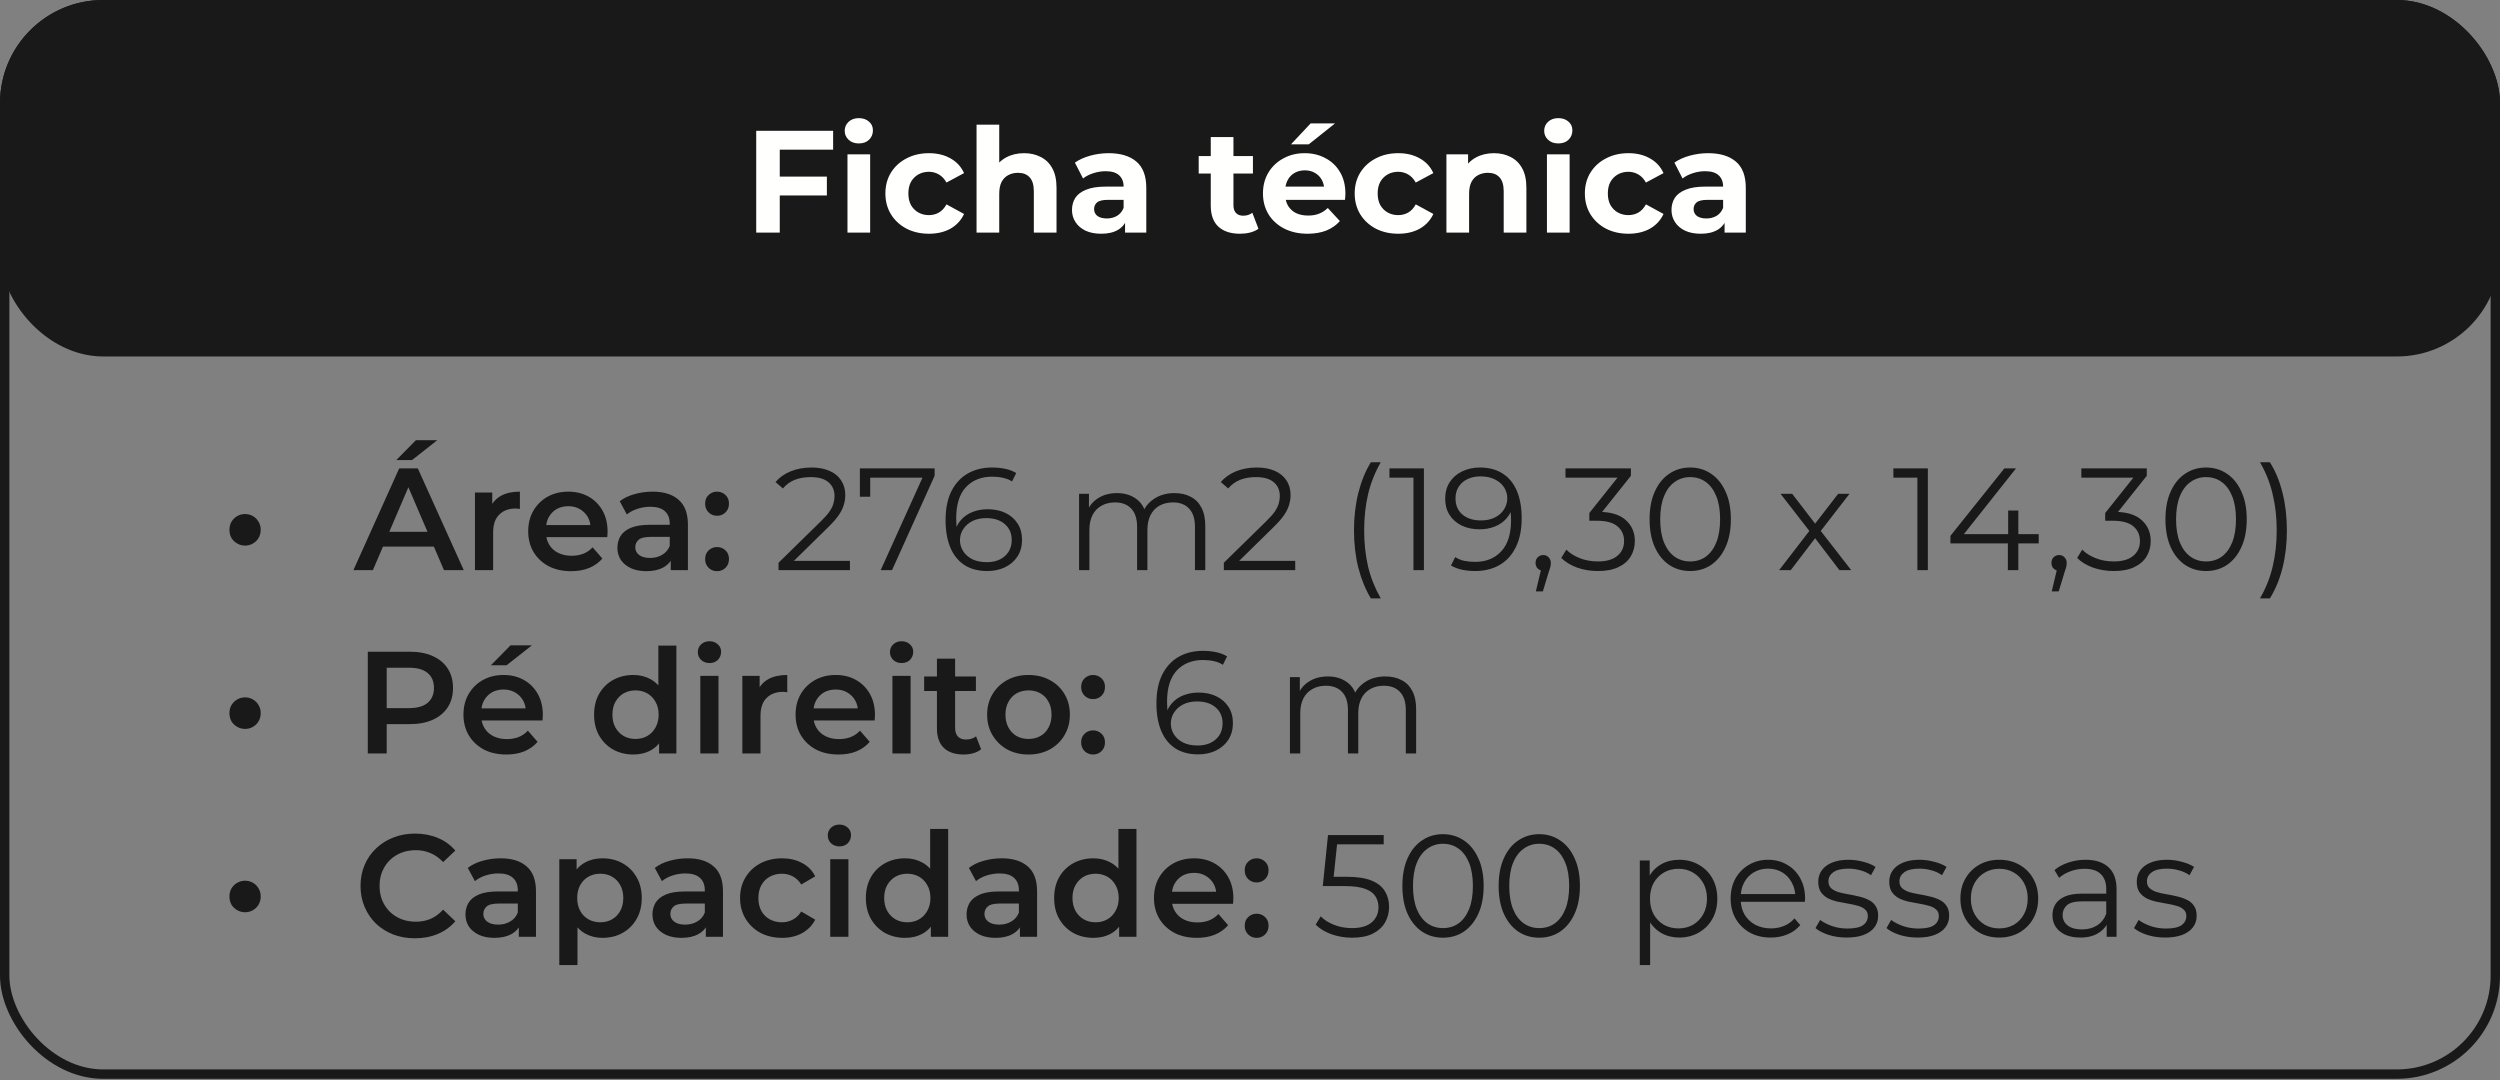 <svg xmlns="http://www.w3.org/2000/svg" width="750" height="324" viewBox="0 0 750 324" fill="none"><rect x="0" y="0" width="750" height="324" fill="#808080" stroke="none"/><rect x="1.407" y="1.407" width="747.186" height="104.128" rx="29.55" fill="#191919" stroke="#191919" stroke-width="2.814"></rect><path d="M73.502 163.677C72.687 163.677 71.917 163.474 71.19 163.066C70.463 162.659 69.881 162.107 69.445 161.409C69.038 160.682 68.834 159.853 68.834 158.922C68.834 158.021 69.038 157.221 69.445 156.523C69.881 155.796 70.463 155.229 71.19 154.822C71.917 154.415 72.687 154.211 73.502 154.211C74.374 154.211 75.159 154.415 75.857 154.822C76.584 155.229 77.151 155.796 77.558 156.523C77.995 157.221 78.213 158.021 78.213 158.922C78.213 159.853 77.995 160.682 77.558 161.409C77.151 162.107 76.584 162.659 75.857 163.066C75.159 163.474 74.374 163.677 73.502 163.677ZM106.02 171.049L119.761 140.514H125.344L139.129 171.049H133.196L121.375 143.524H123.643L111.865 171.049H106.02ZM112.345 163.982L113.872 159.533H130.361L131.887 163.982H112.345ZM118.888 138.028L124.777 132.052H131.19L123.599 138.028H118.888ZM142.488 171.049V147.755H147.679V154.168L147.069 152.292C147.767 150.722 148.857 149.529 150.34 148.715C151.852 147.901 153.728 147.494 155.967 147.494V152.685C155.735 152.626 155.517 152.597 155.313 152.597C155.109 152.568 154.906 152.554 154.702 152.554C152.638 152.554 150.994 153.164 149.773 154.386C148.552 155.578 147.941 157.367 147.941 159.751V171.049H142.488ZM171.329 171.354C168.741 171.354 166.472 170.846 164.524 169.828C162.604 168.781 161.107 167.356 160.031 165.553C158.984 163.75 158.461 161.7 158.461 159.402C158.461 157.076 158.969 155.026 159.987 153.252C161.034 151.449 162.459 150.038 164.262 149.02C166.094 148.003 168.173 147.494 170.5 147.494C172.768 147.494 174.789 147.988 176.563 148.977C178.337 149.966 179.733 151.361 180.751 153.164C181.769 154.967 182.278 157.09 182.278 159.533C182.278 159.766 182.263 160.027 182.234 160.318C182.234 160.609 182.219 160.885 182.19 161.147H162.779V157.527H179.311L177.174 158.661C177.203 157.323 176.927 156.145 176.345 155.127C175.764 154.11 174.964 153.31 173.946 152.728C172.957 152.147 171.809 151.856 170.5 151.856C169.162 151.856 167.984 152.147 166.967 152.728C165.978 153.31 165.193 154.124 164.611 155.171C164.059 156.189 163.782 157.396 163.782 158.792V159.664C163.782 161.06 164.102 162.296 164.742 163.372C165.382 164.448 166.283 165.277 167.446 165.858C168.61 166.44 169.947 166.731 171.46 166.731C172.768 166.731 173.946 166.527 174.993 166.12C176.04 165.713 176.97 165.073 177.785 164.201L180.707 167.559C179.66 168.781 178.337 169.726 176.738 170.395C175.167 171.035 173.364 171.354 171.329 171.354ZM201.227 171.049V166.338L200.922 165.335V157.09C200.922 155.491 200.442 154.255 199.483 153.383C198.523 152.481 197.069 152.03 195.121 152.03C193.812 152.03 192.518 152.234 191.238 152.641C189.988 153.048 188.926 153.615 188.054 154.342L185.917 150.373C187.167 149.413 188.65 148.701 190.366 148.235C192.111 147.741 193.914 147.494 195.775 147.494C199.148 147.494 201.751 148.308 203.583 149.937C205.444 151.536 206.375 154.022 206.375 157.396V171.049H201.227ZM193.899 171.354C192.154 171.354 190.628 171.064 189.319 170.482C188.01 169.871 186.993 169.043 186.265 167.996C185.568 166.92 185.219 165.713 185.219 164.375C185.219 163.066 185.524 161.889 186.135 160.842C186.774 159.795 187.807 158.966 189.232 158.355C190.657 157.745 192.547 157.439 194.902 157.439H201.664V161.06H195.295C193.434 161.06 192.183 161.365 191.544 161.976C190.904 162.558 190.584 163.285 190.584 164.157C190.584 165.146 190.977 165.931 191.762 166.512C192.547 167.094 193.637 167.385 195.033 167.385C196.371 167.385 197.563 167.08 198.61 166.469C199.686 165.858 200.457 164.957 200.922 163.764L201.838 167.036C201.315 168.403 200.37 169.464 199.003 170.22C197.665 170.976 195.964 171.354 193.899 171.354ZM215.117 154.735C214.129 154.735 213.285 154.4 212.587 153.732C211.889 153.034 211.54 152.161 211.54 151.114C211.54 150.009 211.889 149.137 212.587 148.497C213.285 147.828 214.129 147.494 215.117 147.494C216.106 147.494 216.949 147.828 217.647 148.497C218.345 149.137 218.694 150.009 218.694 151.114C218.694 152.161 218.345 153.034 217.647 153.732C216.949 154.4 216.106 154.735 215.117 154.735ZM215.117 171.354C214.129 171.354 213.285 171.02 212.587 170.351C211.889 169.653 211.54 168.781 211.54 167.734C211.54 166.629 211.889 165.756 212.587 165.117C213.285 164.448 214.129 164.113 215.117 164.113C216.106 164.113 216.949 164.448 217.647 165.117C218.345 165.756 218.694 166.629 218.694 167.734C218.694 168.781 218.345 169.653 217.647 170.351C216.949 171.02 216.106 171.354 215.117 171.354ZM233.563 171.049V168.824L246.257 156.392C247.42 155.258 248.292 154.27 248.874 153.426C249.456 152.554 249.848 151.74 250.052 150.983C250.255 150.227 250.357 149.515 250.357 148.846C250.357 147.072 249.746 145.676 248.525 144.658C247.333 143.641 245.559 143.132 243.203 143.132C241.4 143.132 239.801 143.408 238.405 143.96C237.038 144.513 235.86 145.371 234.872 146.534L232.647 144.615C233.839 143.219 235.366 142.143 237.227 141.387C239.088 140.631 241.168 140.253 243.465 140.253C245.53 140.253 247.318 140.587 248.83 141.256C250.342 141.896 251.506 142.841 252.32 144.091C253.163 145.342 253.585 146.81 253.585 148.497C253.585 149.486 253.44 150.46 253.149 151.42C252.887 152.379 252.393 153.397 251.666 154.473C250.968 155.52 249.935 156.712 248.569 158.05L236.922 169.479L236.049 168.257H254.981V171.049H233.563ZM264.203 171.049L277.376 141.91L278.336 143.306H259.448L261.062 141.779V149.02H257.965V140.514H280.386V142.739L267.605 171.049H264.203ZM296.191 171.311C293.487 171.311 291.204 170.715 289.343 169.522C287.482 168.301 286.071 166.556 285.112 164.288C284.152 161.99 283.672 159.242 283.672 156.043C283.672 152.583 284.254 149.689 285.417 147.363C286.609 145.007 288.252 143.233 290.346 142.041C292.44 140.849 294.868 140.253 297.631 140.253C298.998 140.253 300.306 140.384 301.557 140.645C302.807 140.907 303.912 141.329 304.872 141.91L303.607 144.44C302.822 143.917 301.92 143.553 300.903 143.35C299.885 143.117 298.809 143.001 297.675 143.001C294.388 143.001 291.757 144.048 289.779 146.141C287.831 148.235 286.857 151.361 286.857 155.52C286.857 156.16 286.886 156.959 286.944 157.919C287.031 158.85 287.206 159.78 287.467 160.711L286.377 159.882C286.697 158.37 287.322 157.09 288.252 156.043C289.183 154.967 290.346 154.153 291.742 153.601C293.138 153.048 294.665 152.772 296.322 152.772C298.358 152.772 300.146 153.15 301.688 153.906C303.229 154.662 304.436 155.724 305.308 157.09C306.181 158.457 306.617 160.071 306.617 161.932C306.617 163.823 306.166 165.48 305.265 166.905C304.363 168.301 303.113 169.391 301.513 170.177C299.943 170.933 298.169 171.311 296.191 171.311ZM296.061 168.65C297.515 168.65 298.794 168.388 299.899 167.865C301.033 167.312 301.92 166.542 302.56 165.553C303.2 164.535 303.52 163.357 303.52 162.02C303.52 160.013 302.822 158.414 301.426 157.221C300.059 156.029 298.198 155.433 295.842 155.433C294.272 155.433 292.905 155.724 291.742 156.305C290.579 156.887 289.663 157.687 288.994 158.704C288.325 159.693 287.991 160.827 287.991 162.107C287.991 163.212 288.296 164.273 288.907 165.291C289.517 166.28 290.419 167.094 291.611 167.734C292.833 168.345 294.316 168.65 296.061 168.65ZM352.336 147.93C354.197 147.93 355.811 148.293 357.178 149.02C358.574 149.718 359.65 150.794 360.406 152.248C361.191 153.702 361.583 155.535 361.583 157.745V171.049H358.486V158.05C358.486 155.636 357.905 153.819 356.742 152.597C355.607 151.347 353.993 150.722 351.9 150.722C350.329 150.722 348.962 151.056 347.799 151.725C346.665 152.365 345.778 153.31 345.138 154.56C344.528 155.782 344.222 157.265 344.222 159.01V171.049H341.125V158.05C341.125 155.636 340.544 153.819 339.38 152.597C338.217 151.347 336.589 150.722 334.495 150.722C332.954 150.722 331.601 151.056 330.438 151.725C329.275 152.365 328.373 153.31 327.734 154.56C327.123 155.782 326.817 157.265 326.817 159.01V171.049H323.72V148.148H326.687V154.342L326.207 153.252C326.905 151.594 328.024 150.3 329.566 149.369C331.136 148.41 332.983 147.93 335.105 147.93C337.345 147.93 339.249 148.497 340.82 149.631C342.39 150.736 343.408 152.408 343.873 154.648L342.652 154.168C343.321 152.307 344.499 150.809 346.185 149.675C347.901 148.512 349.951 147.93 352.336 147.93ZM367.152 171.049V168.824L379.846 156.392C381.009 155.258 381.882 154.27 382.463 153.426C383.045 152.554 383.437 151.74 383.641 150.983C383.845 150.227 383.946 149.515 383.946 148.846C383.946 147.072 383.336 145.676 382.114 144.658C380.922 143.641 379.148 143.132 376.793 143.132C374.99 143.132 373.39 143.408 371.994 143.96C370.627 144.513 369.45 145.371 368.461 146.534L366.236 144.615C367.429 143.219 368.955 142.143 370.816 141.387C372.678 140.631 374.757 140.253 377.054 140.253C379.119 140.253 380.907 140.587 382.42 141.256C383.932 141.896 385.095 142.841 385.909 144.091C386.753 145.342 387.174 146.81 387.174 148.497C387.174 149.486 387.029 150.46 386.738 151.42C386.476 152.379 385.982 153.397 385.255 154.473C384.557 155.52 383.525 156.712 382.158 158.05L370.511 169.479L369.639 168.257H388.57V171.049H367.152ZM411.257 179.512C409.657 176.865 408.407 173.812 407.505 170.351C406.633 166.861 406.196 163.11 406.196 159.097C406.196 155.084 406.633 151.332 407.505 147.843C408.407 144.324 409.657 141.27 411.257 138.682H414.223C412.507 141.678 411.242 144.862 410.428 148.235C409.643 151.58 409.25 155.2 409.25 159.097C409.25 162.994 409.643 166.629 410.428 170.002C411.242 173.346 412.507 176.516 414.223 179.512H411.257ZM424.032 171.049V141.823L425.428 143.306H416.834V140.514H427.172V171.049H424.032ZM443.981 140.253C446.685 140.253 448.968 140.863 450.829 142.085C452.69 143.277 454.101 145.007 455.061 147.276C456.02 149.544 456.5 152.292 456.5 155.52C456.5 158.952 455.904 161.845 454.712 164.201C453.548 166.556 451.92 168.33 449.826 169.522C447.732 170.715 445.304 171.311 442.541 171.311C441.175 171.311 439.866 171.18 438.615 170.918C437.394 170.656 436.289 170.235 435.3 169.653L436.565 167.123C437.35 167.647 438.252 168.025 439.27 168.257C440.317 168.461 441.393 168.563 442.498 168.563C445.784 168.563 448.401 167.516 450.349 165.422C452.327 163.328 453.316 160.202 453.316 156.043C453.316 155.375 453.272 154.575 453.185 153.644C453.127 152.714 452.967 151.783 452.705 150.853L453.796 151.681C453.505 153.194 452.879 154.488 451.92 155.564C450.989 156.611 449.826 157.41 448.43 157.963C447.063 158.515 445.537 158.792 443.85 158.792C441.843 158.792 440.055 158.414 438.485 157.657C436.943 156.901 435.736 155.84 434.864 154.473C433.992 153.106 433.555 151.492 433.555 149.631C433.555 147.712 434.006 146.054 434.908 144.658C435.809 143.262 437.045 142.187 438.615 141.43C440.215 140.645 442.003 140.253 443.981 140.253ZM444.112 142.914C442.658 142.914 441.364 143.19 440.229 143.742C439.124 144.266 438.252 145.022 437.612 146.011C436.972 146.999 436.652 148.177 436.652 149.544C436.652 151.55 437.336 153.15 438.703 154.342C440.099 155.535 441.974 156.131 444.33 156.131C445.9 156.131 447.267 155.84 448.43 155.258C449.622 154.677 450.538 153.877 451.178 152.859C451.847 151.841 452.182 150.707 452.182 149.457C452.182 148.323 451.876 147.261 451.266 146.272C450.655 145.284 449.753 144.484 448.561 143.873C447.369 143.233 445.886 142.914 444.112 142.914ZM460.759 177.418L462.678 169.348L463.027 171.224C462.358 171.224 461.791 171.005 461.326 170.569C460.89 170.133 460.672 169.566 460.672 168.868C460.672 168.17 460.89 167.603 461.326 167.167C461.791 166.731 462.344 166.512 462.984 166.512C463.652 166.512 464.19 166.745 464.598 167.21C465.034 167.676 465.252 168.228 465.252 168.868C465.252 169.101 465.237 169.333 465.208 169.566C465.179 169.799 465.121 170.06 465.034 170.351C464.946 170.642 464.83 170.991 464.685 171.398L462.853 177.418H460.759ZM479.371 171.311C477.161 171.311 475.067 170.962 473.09 170.264C471.141 169.537 469.571 168.577 468.379 167.385L469.905 164.899C470.894 165.916 472.217 166.76 473.875 167.429C475.562 168.097 477.394 168.432 479.371 168.432C481.901 168.432 483.835 167.879 485.173 166.774C486.539 165.669 487.223 164.186 487.223 162.325C487.223 160.464 486.554 158.981 485.216 157.876C483.908 156.77 481.828 156.218 478.978 156.218H476.797V153.906L486.22 142.085L486.656 143.306H469.644V140.514H489.273V142.739L479.851 154.56L478.324 153.557H479.502C483.166 153.557 485.9 154.371 487.703 156C489.535 157.628 490.451 159.722 490.451 162.281C490.451 163.997 490.044 165.538 489.229 166.905C488.415 168.272 487.179 169.348 485.522 170.133C483.893 170.918 481.843 171.311 479.371 171.311ZM507.047 171.311C504.691 171.311 502.597 170.7 500.765 169.479C498.933 168.228 497.494 166.454 496.447 164.157C495.4 161.83 494.876 159.039 494.876 155.782C494.876 152.525 495.4 149.747 496.447 147.45C497.494 145.124 498.933 143.35 500.765 142.128C502.597 140.878 504.691 140.253 507.047 140.253C509.402 140.253 511.496 140.878 513.328 142.128C515.16 143.35 516.6 145.124 517.646 147.45C518.722 149.747 519.26 152.525 519.26 155.782C519.26 159.039 518.722 161.83 517.646 164.157C516.6 166.454 515.16 168.228 513.328 169.479C511.496 170.7 509.402 171.311 507.047 171.311ZM507.047 168.432C508.85 168.432 510.42 167.952 511.758 166.992C513.095 166.004 514.142 164.579 514.898 162.717C515.654 160.827 516.032 158.515 516.032 155.782C516.032 153.048 515.654 150.751 514.898 148.89C514.142 146.999 513.095 145.574 511.758 144.615C510.42 143.626 508.85 143.132 507.047 143.132C505.302 143.132 503.746 143.626 502.379 144.615C501.012 145.574 499.951 146.999 499.195 148.89C498.439 150.751 498.061 153.048 498.061 155.782C498.061 158.515 498.439 160.827 499.195 162.717C499.951 164.579 501.012 166.004 502.379 166.992C503.746 167.952 505.302 168.432 507.047 168.432ZM533.735 171.049L543.419 158.486L543.375 160.013L534.171 148.148H537.661L545.207 157.963L543.899 157.919L551.445 148.148H554.848L545.556 160.144L545.6 158.486L555.371 171.049H551.838L543.855 160.58L545.077 160.755L537.225 171.049H533.735ZM575.214 171.049V141.823L576.61 143.306H568.017V140.514H578.355V171.049H575.214ZM585.131 163.023V160.755L601.314 140.514H604.804L588.751 160.755L587.05 160.231H611.609V163.023H585.131ZM602.361 171.049V163.023L602.448 160.231V153.164H605.502V171.049H602.361ZM615.52 177.418L617.439 169.348L617.788 171.224C617.119 171.224 616.552 171.005 616.087 170.569C615.651 170.133 615.432 169.566 615.432 168.868C615.432 168.17 615.651 167.603 616.087 167.167C616.552 166.731 617.105 166.512 617.744 166.512C618.413 166.512 618.951 166.745 619.358 167.21C619.795 167.676 620.013 168.228 620.013 168.868C620.013 169.101 619.998 169.333 619.969 169.566C619.94 169.799 619.882 170.06 619.795 170.351C619.707 170.642 619.591 170.991 619.446 171.398L617.614 177.418H615.52ZM634.132 171.311C631.922 171.311 629.828 170.962 627.851 170.264C625.902 169.537 624.332 168.577 623.139 167.385L624.666 164.899C625.655 165.916 626.978 166.76 628.636 167.429C630.322 168.097 632.154 168.432 634.132 168.432C636.662 168.432 638.596 167.879 639.934 166.774C641.3 165.669 641.984 164.186 641.984 162.325C641.984 160.464 641.315 158.981 639.977 157.876C638.669 156.77 636.589 156.218 633.739 156.218H631.558V153.906L640.98 142.085L641.417 143.306H624.404V140.514H644.034V142.739L634.612 154.56L633.085 153.557H634.263C637.927 153.557 640.661 154.371 642.464 156C644.296 157.628 645.212 159.722 645.212 162.281C645.212 163.997 644.805 165.538 643.99 166.905C643.176 168.272 641.94 169.348 640.283 170.133C638.654 170.918 636.604 171.311 634.132 171.311ZM661.807 171.311C659.452 171.311 657.358 170.7 655.526 169.479C653.694 168.228 652.254 166.454 651.208 164.157C650.161 161.83 649.637 159.039 649.637 155.782C649.637 152.525 650.161 149.747 651.208 147.45C652.254 145.124 653.694 143.35 655.526 142.128C657.358 140.878 659.452 140.253 661.807 140.253C664.163 140.253 666.257 140.878 668.089 142.128C669.921 143.35 671.36 145.124 672.407 147.45C673.483 149.747 674.021 152.525 674.021 155.782C674.021 159.039 673.483 161.83 672.407 164.157C671.36 166.454 669.921 168.228 668.089 169.479C666.257 170.7 664.163 171.311 661.807 171.311ZM661.807 168.432C663.61 168.432 665.181 167.952 666.518 166.992C667.856 166.004 668.903 164.579 669.659 162.717C670.415 160.827 670.793 158.515 670.793 155.782C670.793 153.048 670.415 150.751 669.659 148.89C668.903 146.999 667.856 145.574 666.518 144.615C665.181 143.626 663.61 143.132 661.807 143.132C660.063 143.132 658.507 143.626 657.14 144.615C655.773 145.574 654.712 146.999 653.956 148.89C653.2 150.751 652.821 153.048 652.821 155.782C652.821 158.515 653.2 160.827 653.956 162.717C654.712 164.579 655.773 166.004 657.14 166.992C658.507 167.952 660.063 168.432 661.807 168.432ZM680.962 179.512H677.996C679.74 176.516 681.005 173.346 681.791 170.002C682.605 166.629 683.012 162.994 683.012 159.097C683.012 155.2 682.605 151.58 681.791 148.235C681.005 144.862 679.74 141.678 677.996 138.682H680.962C682.619 141.27 683.884 144.324 684.757 147.843C685.629 151.332 686.065 155.084 686.065 159.097C686.065 163.11 685.629 166.861 684.757 170.351C683.884 173.812 682.619 176.865 680.962 179.512ZM73.502 218.677C72.687 218.677 71.917 218.474 71.19 218.066C70.463 217.659 69.881 217.107 69.445 216.409C69.038 215.682 68.834 214.853 68.834 213.922C68.834 213.021 69.038 212.221 69.445 211.523C69.881 210.796 70.463 210.229 71.19 209.822C71.917 209.415 72.687 209.211 73.502 209.211C74.374 209.211 75.159 209.415 75.857 209.822C76.584 210.229 77.151 210.796 77.558 211.523C77.995 212.221 78.213 213.021 78.213 213.922C78.213 214.853 77.995 215.682 77.558 216.409C77.151 217.107 76.584 217.659 75.857 218.066C75.159 218.474 74.374 218.677 73.502 218.677ZM110.339 226.049V195.514H122.902C125.606 195.514 127.918 195.951 129.837 196.823C131.786 197.695 133.283 198.946 134.33 200.574C135.377 202.203 135.901 204.137 135.901 206.376C135.901 208.615 135.377 210.549 134.33 212.178C133.283 213.806 131.786 215.057 129.837 215.929C127.918 216.801 125.606 217.238 122.902 217.238H113.479L116.009 214.577V226.049H110.339ZM116.009 215.187L113.479 212.439H122.64C125.141 212.439 127.016 211.916 128.267 210.869C129.546 209.793 130.186 208.295 130.186 206.376C130.186 204.428 129.546 202.93 128.267 201.883C127.016 200.836 125.141 200.313 122.64 200.313H113.479L116.009 197.521V215.187ZM151.904 226.354C149.316 226.354 147.047 225.846 145.099 224.828C143.18 223.781 141.682 222.356 140.606 220.553C139.559 218.75 139.036 216.7 139.036 214.402C139.036 212.076 139.544 210.026 140.562 208.252C141.609 206.449 143.034 205.038 144.837 204.02C146.669 203.003 148.748 202.494 151.075 202.494C153.343 202.494 155.364 202.988 157.138 203.977C158.912 204.966 160.308 206.361 161.326 208.164C162.344 209.967 162.853 212.09 162.853 214.533C162.853 214.766 162.838 215.027 162.809 215.318C162.809 215.609 162.794 215.885 162.765 216.147H143.354V212.527H159.886L157.749 213.661C157.778 212.323 157.502 211.145 156.92 210.127C156.339 209.11 155.539 208.31 154.521 207.728C153.532 207.147 152.384 206.856 151.075 206.856C149.737 206.856 148.559 207.147 147.542 207.728C146.553 208.31 145.768 209.124 145.186 210.171C144.634 211.189 144.357 212.396 144.357 213.792V214.664C144.357 216.06 144.677 217.296 145.317 218.372C145.957 219.448 146.858 220.277 148.021 220.858C149.185 221.44 150.522 221.731 152.035 221.731C153.343 221.731 154.521 221.527 155.568 221.12C156.615 220.713 157.545 220.073 158.36 219.201L161.282 222.559C160.235 223.781 158.912 224.726 157.313 225.395C155.742 226.035 153.939 226.354 151.904 226.354ZM147.28 199.571L153.169 193.595H159.581L151.991 199.571H147.28ZM190.004 226.354C187.765 226.354 185.744 225.86 183.941 224.871C182.167 223.853 180.771 222.458 179.753 220.684C178.735 218.91 178.226 216.816 178.226 214.402C178.226 211.989 178.735 209.895 179.753 208.121C180.771 206.347 182.167 204.966 183.941 203.977C185.744 202.988 187.765 202.494 190.004 202.494C191.952 202.494 193.697 202.93 195.238 203.802C196.78 204.646 198.001 205.94 198.903 207.685C199.804 209.429 200.255 211.669 200.255 214.402C200.255 217.107 199.819 219.346 198.946 221.12C198.074 222.865 196.867 224.173 195.326 225.046C193.784 225.918 192.011 226.354 190.004 226.354ZM190.658 221.687C191.967 221.687 193.13 221.396 194.148 220.815C195.195 220.233 196.024 219.39 196.634 218.285C197.274 217.179 197.594 215.885 197.594 214.402C197.594 212.89 197.274 211.596 196.634 210.52C196.024 209.415 195.195 208.572 194.148 207.99C193.13 207.408 191.967 207.118 190.658 207.118C189.35 207.118 188.172 207.408 187.125 207.99C186.107 208.572 185.278 209.415 184.639 210.52C184.028 211.596 183.723 212.89 183.723 214.402C183.723 215.885 184.028 217.179 184.639 218.285C185.278 219.39 186.107 220.233 187.125 220.815C188.172 221.396 189.35 221.687 190.658 221.687ZM197.725 226.049V220.553L197.943 214.359L197.507 208.164V193.682H202.916V226.049H197.725ZM210.092 226.049V202.755H215.545V226.049H210.092ZM212.841 198.917C211.823 198.917 210.979 198.597 210.311 197.957C209.671 197.317 209.351 196.547 209.351 195.645C209.351 194.715 209.671 193.944 210.311 193.333C210.979 192.694 211.823 192.374 212.841 192.374C213.858 192.374 214.687 192.679 215.327 193.29C215.996 193.871 216.33 194.613 216.33 195.514C216.33 196.474 216.01 197.288 215.371 197.957C214.731 198.597 213.887 198.917 212.841 198.917ZM222.702 226.049V202.755H227.893V209.168L227.282 207.292C227.98 205.722 229.07 204.529 230.553 203.715C232.066 202.901 233.941 202.494 236.181 202.494V207.685C235.948 207.626 235.73 207.597 235.526 207.597C235.323 207.568 235.119 207.554 234.916 207.554C232.851 207.554 231.208 208.164 229.986 209.386C228.765 210.578 228.154 212.367 228.154 214.751V226.049H222.702ZM251.542 226.354C248.954 226.354 246.685 225.846 244.737 224.828C242.818 223.781 241.32 222.356 240.244 220.553C239.197 218.75 238.674 216.7 238.674 214.402C238.674 212.076 239.183 210.026 240.2 208.252C241.247 206.449 242.672 205.038 244.475 204.02C246.307 203.003 248.387 202.494 250.713 202.494C252.981 202.494 255.003 202.988 256.776 203.977C258.55 204.966 259.946 206.361 260.964 208.164C261.982 209.967 262.491 212.09 262.491 214.533C262.491 214.766 262.476 215.027 262.447 215.318C262.447 215.609 262.433 215.885 262.404 216.147H242.992V212.527H259.525L257.387 213.661C257.416 212.323 257.14 211.145 256.558 210.127C255.977 209.11 255.177 208.31 254.159 207.728C253.17 207.147 252.022 206.856 250.713 206.856C249.375 206.856 248.198 207.147 247.18 207.728C246.191 208.31 245.406 209.124 244.824 210.171C244.272 211.189 243.996 212.396 243.996 213.792V214.664C243.996 216.06 244.315 217.296 244.955 218.372C245.595 219.448 246.496 220.277 247.66 220.858C248.823 221.44 250.161 221.731 251.673 221.731C252.981 221.731 254.159 221.527 255.206 221.12C256.253 220.713 257.184 220.073 257.998 219.201L260.92 222.559C259.874 223.781 258.55 224.726 256.951 225.395C255.381 226.035 253.578 226.354 251.542 226.354ZM267.728 226.049V202.755H273.181V226.049H267.728ZM270.477 198.917C269.459 198.917 268.615 198.597 267.947 197.957C267.307 197.317 266.987 196.547 266.987 195.645C266.987 194.715 267.307 193.944 267.947 193.333C268.615 192.694 269.459 192.374 270.477 192.374C271.494 192.374 272.323 192.679 272.963 193.29C273.632 193.871 273.966 194.613 273.966 195.514C273.966 196.474 273.646 197.288 273.007 197.957C272.367 198.597 271.523 198.917 270.477 198.917ZM289.105 226.354C286.546 226.354 284.569 225.7 283.173 224.391C281.777 223.054 281.079 221.091 281.079 218.503V197.608H286.532V218.372C286.532 219.477 286.808 220.335 287.361 220.945C287.942 221.556 288.742 221.861 289.76 221.861C290.981 221.861 291.999 221.542 292.813 220.902L294.34 224.784C293.7 225.308 292.915 225.7 291.984 225.962C291.054 226.224 290.094 226.354 289.105 226.354ZM277.241 207.292V202.93H292.77V207.292H277.241ZM308.528 226.354C306.143 226.354 304.02 225.846 302.159 224.828C300.298 223.781 298.829 222.356 297.753 220.553C296.677 218.75 296.139 216.7 296.139 214.402C296.139 212.076 296.677 210.026 297.753 208.252C298.829 206.449 300.298 205.038 302.159 204.02C304.02 203.003 306.143 202.494 308.528 202.494C310.941 202.494 313.079 203.003 314.94 204.02C316.83 205.038 318.299 206.434 319.346 208.208C320.422 209.982 320.96 212.047 320.96 214.402C320.96 216.7 320.422 218.75 319.346 220.553C318.299 222.356 316.83 223.781 314.94 224.828C313.079 225.846 310.941 226.354 308.528 226.354ZM308.528 221.687C309.865 221.687 311.058 221.396 312.105 220.815C313.152 220.233 313.966 219.39 314.547 218.285C315.158 217.179 315.463 215.885 315.463 214.402C315.463 212.89 315.158 211.596 314.547 210.52C313.966 209.415 313.152 208.572 312.105 207.99C311.058 207.408 309.88 207.118 308.571 207.118C307.234 207.118 306.041 207.408 304.994 207.99C303.977 208.572 303.162 209.415 302.552 210.52C301.941 211.596 301.636 212.89 301.636 214.402C301.636 215.885 301.941 217.179 302.552 218.285C303.162 219.39 303.977 220.233 304.994 220.815C306.041 221.396 307.219 221.687 308.528 221.687ZM327.919 209.735C326.93 209.735 326.087 209.4 325.389 208.732C324.691 208.034 324.342 207.161 324.342 206.114C324.342 205.009 324.691 204.137 325.389 203.497C326.087 202.828 326.93 202.494 327.919 202.494C328.907 202.494 329.751 202.828 330.449 203.497C331.147 204.137 331.496 205.009 331.496 206.114C331.496 207.161 331.147 208.034 330.449 208.732C329.751 209.4 328.907 209.735 327.919 209.735ZM327.919 226.354C326.93 226.354 326.087 226.02 325.389 225.351C324.691 224.653 324.342 223.781 324.342 222.734C324.342 221.629 324.691 220.756 325.389 220.117C326.087 219.448 326.93 219.113 327.919 219.113C328.907 219.113 329.751 219.448 330.449 220.117C331.147 220.756 331.496 221.629 331.496 222.734C331.496 223.781 331.147 224.653 330.449 225.351C329.751 226.02 328.907 226.354 327.919 226.354ZM359.45 226.311C356.746 226.311 354.463 225.715 352.602 224.522C350.741 223.301 349.33 221.556 348.371 219.288C347.411 216.99 346.931 214.242 346.931 211.043C346.931 207.583 347.513 204.689 348.676 202.363C349.868 200.007 351.511 198.233 353.605 197.041C355.699 195.849 358.127 195.253 360.89 195.253C362.257 195.253 363.565 195.384 364.816 195.645C366.066 195.907 367.171 196.329 368.131 196.91L366.866 199.44C366.081 198.917 365.179 198.553 364.161 198.35C363.144 198.117 362.068 198.001 360.934 198.001C357.647 198.001 355.016 199.048 353.038 201.141C351.09 203.235 350.116 206.361 350.116 210.52C350.116 211.16 350.145 211.959 350.203 212.919C350.29 213.85 350.464 214.78 350.726 215.711L349.636 214.882C349.956 213.37 350.581 212.09 351.511 211.043C352.442 209.967 353.605 209.153 355.001 208.601C356.397 208.048 357.924 207.772 359.581 207.772C361.617 207.772 363.405 208.15 364.947 208.906C366.488 209.662 367.695 210.724 368.567 212.09C369.44 213.457 369.876 215.071 369.876 216.932C369.876 218.823 369.425 220.48 368.524 221.905C367.622 223.301 366.372 224.391 364.772 225.177C363.202 225.933 361.428 226.311 359.45 226.311ZM359.32 223.65C360.774 223.65 362.053 223.388 363.158 222.865C364.292 222.312 365.179 221.542 365.819 220.553C366.459 219.535 366.779 218.357 366.779 217.02C366.779 215.013 366.081 213.414 364.685 212.221C363.318 211.029 361.457 210.433 359.101 210.433C357.531 210.433 356.164 210.724 355.001 211.305C353.838 211.887 352.922 212.687 352.253 213.704C351.584 214.693 351.25 215.827 351.25 217.107C351.25 218.212 351.555 219.273 352.166 220.291C352.776 221.28 353.678 222.094 354.87 222.734C356.092 223.345 357.575 223.65 359.32 223.65ZM415.595 202.93C417.456 202.93 419.07 203.293 420.437 204.02C421.833 204.718 422.909 205.794 423.665 207.248C424.45 208.702 424.842 210.535 424.842 212.745V226.049H421.745V213.05C421.745 210.636 421.164 208.819 420 207.597C418.866 206.347 417.252 205.722 415.159 205.722C413.588 205.722 412.221 206.056 411.058 206.725C409.924 207.365 409.037 208.31 408.397 209.56C407.787 210.782 407.481 212.265 407.481 214.01V226.049H404.384V213.05C404.384 210.636 403.803 208.819 402.639 207.597C401.476 206.347 399.848 205.722 397.754 205.722C396.212 205.722 394.86 206.056 393.697 206.725C392.534 207.365 391.632 208.31 390.993 209.56C390.382 210.782 390.076 212.265 390.076 214.01V226.049H386.979V203.148H389.946V209.342L389.466 208.252C390.164 206.594 391.283 205.3 392.825 204.369C394.395 203.41 396.242 202.93 398.364 202.93C400.604 202.93 402.508 203.497 404.079 204.631C405.649 205.736 406.667 207.408 407.132 209.648L405.911 209.168C406.58 207.307 407.758 205.809 409.444 204.675C411.16 203.512 413.21 202.93 415.595 202.93ZM73.502 273.677C72.687 273.677 71.917 273.474 71.19 273.066C70.463 272.659 69.881 272.107 69.445 271.409C69.038 270.682 68.834 269.853 68.834 268.922C68.834 268.021 69.038 267.221 69.445 266.523C69.881 265.796 70.463 265.229 71.19 264.822C71.917 264.415 72.687 264.211 73.502 264.211C74.374 264.211 75.159 264.415 75.857 264.822C76.584 265.229 77.151 265.796 77.558 266.523C77.995 267.221 78.213 268.021 78.213 268.922C78.213 269.853 77.995 270.682 77.558 271.409C77.151 272.107 76.584 272.659 75.857 273.066C75.159 273.474 74.374 273.677 73.502 273.677ZM124.472 281.485C122.145 281.485 119.979 281.107 117.972 280.351C115.995 279.566 114.265 278.475 112.781 277.08C111.327 275.655 110.193 273.982 109.379 272.063C108.565 270.144 108.158 268.05 108.158 265.782C108.158 263.513 108.565 261.42 109.379 259.5C110.193 257.581 111.342 255.923 112.825 254.527C114.308 253.103 116.038 252.012 118.016 251.256C119.993 250.471 122.16 250.078 124.516 250.078C127.016 250.078 129.299 250.514 131.364 251.387C133.429 252.23 135.174 253.495 136.599 255.182L132.934 258.628C131.829 257.436 130.593 256.549 129.227 255.967C127.86 255.356 126.377 255.051 124.777 255.051C123.178 255.051 121.709 255.313 120.372 255.836C119.063 256.36 117.914 257.101 116.925 258.061C115.966 259.02 115.21 260.155 114.657 261.463C114.134 262.772 113.872 264.211 113.872 265.782C113.872 267.352 114.134 268.792 114.657 270.1C115.21 271.409 115.966 272.543 116.925 273.503C117.914 274.462 119.063 275.204 120.372 275.727C121.709 276.251 123.178 276.512 124.777 276.512C126.377 276.512 127.86 276.222 129.227 275.64C130.593 275.029 131.829 274.113 132.934 272.892L136.599 276.382C135.174 278.039 133.429 279.304 131.364 280.177C129.299 281.049 127.002 281.485 124.472 281.485ZM155.647 281.049V276.338L155.342 275.335V267.09C155.342 265.491 154.862 264.255 153.902 263.383C152.942 262.481 151.488 262.03 149.54 262.03C148.231 262.03 146.937 262.234 145.658 262.641C144.407 263.048 143.346 263.615 142.473 264.342L140.336 260.373C141.586 259.413 143.07 258.701 144.785 258.235C146.53 257.741 148.333 257.494 150.194 257.494C153.568 257.494 156.17 258.308 158.002 259.937C159.864 261.536 160.794 264.022 160.794 267.396V281.049H155.647ZM148.319 281.354C146.574 281.354 145.047 281.064 143.738 280.482C142.43 279.871 141.412 279.043 140.685 277.996C139.987 276.92 139.638 275.713 139.638 274.375C139.638 273.066 139.943 271.889 140.554 270.842C141.194 269.795 142.226 268.966 143.651 268.355C145.076 267.745 146.966 267.439 149.322 267.439H156.083V271.06H149.714C147.853 271.06 146.603 271.365 145.963 271.976C145.323 272.558 145.003 273.285 145.003 274.157C145.003 275.146 145.396 275.931 146.181 276.512C146.966 277.094 148.057 277.385 149.453 277.385C150.79 277.385 151.983 277.08 153.03 276.469C154.106 275.858 154.876 274.957 155.342 273.764L156.258 277.036C155.734 278.403 154.789 279.464 153.422 280.22C152.085 280.976 150.383 281.354 148.319 281.354ZM180.704 281.354C178.814 281.354 177.083 280.918 175.513 280.046C173.972 279.173 172.736 277.865 171.805 276.12C170.904 274.346 170.453 272.107 170.453 269.402C170.453 266.669 170.889 264.429 171.761 262.685C172.663 260.94 173.884 259.646 175.426 258.802C176.967 257.93 178.726 257.494 180.704 257.494C183.001 257.494 185.022 257.988 186.767 258.977C188.541 259.966 189.937 261.347 190.955 263.121C192.002 264.895 192.525 266.989 192.525 269.402C192.525 271.816 192.002 273.924 190.955 275.727C189.937 277.501 188.541 278.883 186.767 279.871C185.022 280.86 183.001 281.354 180.704 281.354ZM167.792 289.512V257.755H172.983V263.252L172.808 269.446L173.245 275.64V289.512H167.792ZM180.093 276.687C181.402 276.687 182.565 276.396 183.583 275.815C184.63 275.233 185.458 274.39 186.069 273.285C186.68 272.179 186.985 270.885 186.985 269.402C186.985 267.89 186.68 266.596 186.069 265.52C185.458 264.415 184.63 263.572 183.583 262.99C182.565 262.408 181.402 262.118 180.093 262.118C178.784 262.118 177.607 262.408 176.56 262.99C175.513 263.572 174.684 264.415 174.073 265.52C173.463 266.596 173.157 267.89 173.157 269.402C173.157 270.885 173.463 272.179 174.073 273.285C174.684 274.39 175.513 275.233 176.56 275.815C177.607 276.396 178.784 276.687 180.093 276.687ZM211.749 281.049V276.338L211.444 275.335V267.09C211.444 265.491 210.964 264.255 210.005 263.383C209.045 262.481 207.591 262.03 205.642 262.03C204.334 262.03 203.04 262.234 201.76 262.641C200.51 263.048 199.448 263.615 198.576 264.342L196.438 260.373C197.689 259.413 199.172 258.701 200.888 258.235C202.633 257.741 204.436 257.494 206.297 257.494C209.67 257.494 212.273 258.308 214.105 259.937C215.966 261.536 216.897 264.022 216.897 267.396V281.049H211.749ZM204.421 281.354C202.676 281.354 201.149 281.064 199.841 280.482C198.532 279.871 197.514 279.043 196.787 277.996C196.089 276.92 195.74 275.713 195.74 274.375C195.74 273.066 196.046 271.889 196.656 270.842C197.296 269.795 198.329 268.966 199.754 268.355C201.179 267.745 203.069 267.439 205.424 267.439H212.186V271.06H205.817C203.956 271.06 202.705 271.365 202.065 271.976C201.426 272.558 201.106 273.285 201.106 274.157C201.106 275.146 201.498 275.931 202.284 276.512C203.069 277.094 204.159 277.385 205.555 277.385C206.893 277.385 208.085 277.08 209.132 276.469C210.208 275.858 210.979 274.957 211.444 273.764L212.36 277.036C211.837 278.403 210.891 279.464 209.525 280.22C208.187 280.976 206.486 281.354 204.421 281.354ZM234.624 281.354C232.181 281.354 230 280.846 228.081 279.828C226.191 278.781 224.708 277.356 223.632 275.553C222.556 273.75 222.018 271.7 222.018 269.402C222.018 267.076 222.556 265.026 223.632 263.252C224.708 261.449 226.191 260.038 228.081 259.02C230 258.003 232.181 257.494 234.624 257.494C236.892 257.494 238.884 257.959 240.6 258.89C242.345 259.791 243.668 261.129 244.57 262.903L240.382 265.346C239.684 264.24 238.826 263.426 237.808 262.903C236.82 262.379 235.744 262.118 234.581 262.118C233.243 262.118 232.036 262.408 230.96 262.99C229.884 263.572 229.041 264.415 228.43 265.52C227.819 266.596 227.514 267.89 227.514 269.402C227.514 270.914 227.819 272.223 228.43 273.328C229.041 274.404 229.884 275.233 230.96 275.815C232.036 276.396 233.243 276.687 234.581 276.687C235.744 276.687 236.82 276.425 237.808 275.902C238.826 275.378 239.684 274.564 240.382 273.459L244.57 275.902C243.668 277.647 242.345 278.999 240.6 279.959C238.884 280.889 236.892 281.354 234.624 281.354ZM249.07 281.049V257.755H254.523V281.049H249.07ZM251.818 253.917C250.8 253.917 249.957 253.597 249.288 252.957C248.649 252.317 248.329 251.547 248.329 250.645C248.329 249.715 248.649 248.944 249.288 248.333C249.957 247.694 250.8 247.374 251.818 247.374C252.836 247.374 253.665 247.679 254.305 248.29C254.974 248.871 255.308 249.613 255.308 250.514C255.308 251.474 254.988 252.288 254.348 252.957C253.709 253.597 252.865 253.917 251.818 253.917ZM271.538 281.354C269.299 281.354 267.277 280.86 265.474 279.871C263.7 278.853 262.305 277.458 261.287 275.684C260.269 273.91 259.76 271.816 259.76 269.402C259.76 266.989 260.269 264.895 261.287 263.121C262.305 261.347 263.7 259.966 265.474 258.977C267.277 257.988 269.299 257.494 271.538 257.494C273.486 257.494 275.231 257.93 276.772 258.802C278.314 259.646 279.535 260.94 280.436 262.685C281.338 264.429 281.789 266.669 281.789 269.402C281.789 272.107 281.352 274.346 280.48 276.12C279.608 277.865 278.401 279.173 276.859 280.046C275.318 280.918 273.544 281.354 271.538 281.354ZM272.192 276.687C273.501 276.687 274.664 276.396 275.682 275.815C276.729 275.233 277.557 274.39 278.168 273.285C278.808 272.179 279.128 270.885 279.128 269.402C279.128 267.89 278.808 266.596 278.168 265.52C277.557 264.415 276.729 263.572 275.682 262.99C274.664 262.408 273.501 262.118 272.192 262.118C270.883 262.118 269.706 262.408 268.659 262.99C267.641 263.572 266.812 264.415 266.172 265.52C265.562 266.596 265.256 267.89 265.256 269.402C265.256 270.885 265.562 272.179 266.172 273.285C266.812 274.39 267.641 275.233 268.659 275.815C269.706 276.396 270.883 276.687 272.192 276.687ZM279.259 281.049V275.553L279.477 269.359L279.041 263.164V248.682H284.45V281.049H279.259ZM305.978 281.049V276.338L305.672 275.335V267.09C305.672 265.491 305.192 264.255 304.233 263.383C303.273 262.481 301.819 262.03 299.871 262.03C298.562 262.03 297.268 262.234 295.988 262.641C294.738 263.048 293.676 263.615 292.804 264.342L290.667 260.373C291.917 259.413 293.4 258.701 295.116 258.235C296.861 257.741 298.664 257.494 300.525 257.494C303.898 257.494 306.501 258.308 308.333 259.937C310.194 261.536 311.125 264.022 311.125 267.396V281.049H305.978ZM298.649 281.354C296.904 281.354 295.378 281.064 294.069 280.482C292.76 279.871 291.743 279.043 291.016 277.996C290.318 276.92 289.969 275.713 289.969 274.375C289.969 273.066 290.274 271.889 290.885 270.842C291.524 269.795 292.557 268.966 293.982 268.355C295.407 267.745 297.297 267.439 299.653 267.439H306.414V271.06H300.045C298.184 271.06 296.933 271.365 296.294 271.976C295.654 272.558 295.334 273.285 295.334 274.157C295.334 275.146 295.727 275.931 296.512 276.512C297.297 277.094 298.387 277.385 299.783 277.385C301.121 277.385 302.313 277.08 303.36 276.469C304.436 275.858 305.207 274.957 305.672 273.764L306.588 277.036C306.065 278.403 305.12 279.464 303.753 280.22C302.415 280.976 300.714 281.354 298.649 281.354ZM328.024 281.354C325.784 281.354 323.763 280.86 321.96 279.871C320.186 278.853 318.79 277.458 317.773 275.684C316.755 273.91 316.246 271.816 316.246 269.402C316.246 266.989 316.755 264.895 317.773 263.121C318.79 261.347 320.186 259.966 321.96 258.977C323.763 257.988 325.784 257.494 328.024 257.494C329.972 257.494 331.717 257.93 333.258 258.802C334.799 259.646 336.021 260.94 336.922 262.685C337.824 264.429 338.274 266.669 338.274 269.402C338.274 272.107 337.838 274.346 336.966 276.12C336.093 277.865 334.887 279.173 333.345 280.046C331.804 280.918 330.03 281.354 328.024 281.354ZM328.678 276.687C329.986 276.687 331.15 276.396 332.168 275.815C333.214 275.233 334.043 274.39 334.654 273.285C335.294 272.179 335.614 270.885 335.614 269.402C335.614 267.89 335.294 266.596 334.654 265.52C334.043 264.415 333.214 263.572 332.168 262.99C331.15 262.408 329.986 262.118 328.678 262.118C327.369 262.118 326.191 262.408 325.145 262.99C324.127 263.572 323.298 264.415 322.658 265.52C322.047 266.596 321.742 267.89 321.742 269.402C321.742 270.885 322.047 272.179 322.658 273.285C323.298 274.39 324.127 275.233 325.145 275.815C326.191 276.396 327.369 276.687 328.678 276.687ZM335.744 281.049V275.553L335.963 269.359L335.526 263.164V248.682H340.935V281.049H335.744ZM359.061 281.354C356.473 281.354 354.204 280.846 352.256 279.828C350.337 278.781 348.839 277.356 347.763 275.553C346.716 273.75 346.193 271.7 346.193 269.402C346.193 267.076 346.702 265.026 347.719 263.252C348.766 261.449 350.191 260.038 351.994 259.02C353.826 258.003 355.906 257.494 358.232 257.494C360.5 257.494 362.522 257.988 364.295 258.977C366.069 259.966 367.465 261.361 368.483 263.164C369.501 264.967 370.01 267.09 370.01 269.533C370.01 269.766 369.995 270.027 369.966 270.318C369.966 270.609 369.952 270.885 369.923 271.147H350.511V267.527H367.044L364.906 268.661C364.935 267.323 364.659 266.145 364.077 265.127C363.496 264.11 362.696 263.31 361.678 262.728C360.689 262.147 359.541 261.856 358.232 261.856C356.894 261.856 355.717 262.147 354.699 262.728C353.71 263.31 352.925 264.124 352.343 265.171C351.791 266.189 351.514 267.396 351.514 268.792V269.664C351.514 271.06 351.834 272.296 352.474 273.372C353.114 274.448 354.015 275.277 355.179 275.858C356.342 276.44 357.68 276.731 359.192 276.731C360.5 276.731 361.678 276.527 362.725 276.12C363.772 275.713 364.703 275.073 365.517 274.201L368.439 277.559C367.393 278.781 366.069 279.726 364.47 280.395C362.9 281.035 361.097 281.354 359.061 281.354ZM376.992 264.735C376.003 264.735 375.16 264.4 374.462 263.732C373.764 263.034 373.415 262.161 373.415 261.114C373.415 260.009 373.764 259.137 374.462 258.497C375.16 257.828 376.003 257.494 376.992 257.494C377.981 257.494 378.824 257.828 379.522 258.497C380.22 259.137 380.569 260.009 380.569 261.114C380.569 262.161 380.22 263.034 379.522 263.732C378.824 264.4 377.981 264.735 376.992 264.735ZM376.992 281.354C376.003 281.354 375.16 281.02 374.462 280.351C373.764 279.653 373.415 278.781 373.415 277.734C373.415 276.629 373.764 275.756 374.462 275.117C375.16 274.448 376.003 274.113 376.992 274.113C377.981 274.113 378.824 274.448 379.522 275.117C380.22 275.756 380.569 276.629 380.569 277.734C380.569 278.781 380.22 279.653 379.522 280.351C378.824 281.02 377.981 281.354 376.992 281.354ZM405.645 281.311C403.464 281.311 401.385 280.962 399.407 280.264C397.43 279.537 395.859 278.577 394.696 277.385L396.223 274.899C397.183 275.916 398.491 276.76 400.149 277.429C401.836 278.097 403.653 278.432 405.601 278.432C408.19 278.432 410.153 277.865 411.49 276.731C412.857 275.567 413.54 274.055 413.54 272.194C413.54 270.885 413.221 269.766 412.581 268.835C411.97 267.876 410.923 267.134 409.44 266.611C407.957 266.087 405.921 265.825 403.333 265.825H396.834L398.404 250.514H415.111V253.306H399.669L401.283 251.779L399.931 264.604L398.317 263.034H404.031C407.114 263.034 409.586 263.412 411.447 264.168C413.308 264.924 414.646 265.985 415.46 267.352C416.303 268.69 416.725 270.26 416.725 272.063C416.725 273.779 416.318 275.349 415.503 276.774C414.689 278.17 413.468 279.275 411.839 280.089C410.211 280.904 408.146 281.311 405.645 281.311ZM432.882 281.311C430.527 281.311 428.433 280.7 426.601 279.479C424.769 278.228 423.329 276.454 422.282 274.157C421.236 271.83 420.712 269.039 420.712 265.782C420.712 262.525 421.236 259.747 422.282 257.45C423.329 255.124 424.769 253.35 426.601 252.128C428.433 250.878 430.527 250.253 432.882 250.253C435.238 250.253 437.332 250.878 439.164 252.128C440.996 253.35 442.435 255.124 443.482 257.45C444.558 259.747 445.096 262.525 445.096 265.782C445.096 269.039 444.558 271.83 443.482 274.157C442.435 276.454 440.996 278.228 439.164 279.479C437.332 280.7 435.238 281.311 432.882 281.311ZM432.882 278.432C434.685 278.432 436.256 277.952 437.593 276.992C438.931 276.004 439.978 274.579 440.734 272.717C441.49 270.827 441.868 268.515 441.868 265.782C441.868 263.048 441.49 260.751 440.734 258.89C439.978 256.999 438.931 255.574 437.593 254.615C436.256 253.626 434.685 253.132 432.882 253.132C431.137 253.132 429.582 253.626 428.215 254.615C426.848 255.574 425.787 256.999 425.031 258.89C424.274 260.751 423.896 263.048 423.896 265.782C423.896 268.515 424.274 270.827 425.031 272.717C425.787 274.579 426.848 276.004 428.215 276.992C429.582 277.952 431.137 278.432 432.882 278.432ZM461.764 281.311C459.409 281.311 457.315 280.7 455.483 279.479C453.651 278.228 452.211 276.454 451.164 274.157C450.117 271.83 449.594 269.039 449.594 265.782C449.594 262.525 450.117 259.747 451.164 257.45C452.211 255.124 453.651 253.35 455.483 252.128C457.315 250.878 459.409 250.253 461.764 250.253C464.12 250.253 466.214 250.878 468.046 252.128C469.878 253.35 471.317 255.124 472.364 257.45C473.44 259.747 473.978 262.525 473.978 265.782C473.978 269.039 473.44 271.83 472.364 274.157C471.317 276.454 469.878 278.228 468.046 279.479C466.214 280.7 464.12 281.311 461.764 281.311ZM461.764 278.432C463.567 278.432 465.138 277.952 466.475 276.992C467.813 276.004 468.86 274.579 469.616 272.717C470.372 270.827 470.75 268.515 470.75 265.782C470.75 263.048 470.372 260.751 469.616 258.89C468.86 256.999 467.813 255.574 466.475 254.615C465.138 253.626 463.567 253.132 461.764 253.132C460.019 253.132 458.464 253.626 457.097 254.615C455.73 255.574 454.669 256.999 453.912 258.89C453.156 260.751 452.778 263.048 452.778 265.782C452.778 268.515 453.156 270.827 453.912 272.717C454.669 274.579 455.73 276.004 457.097 276.992C458.464 277.952 460.019 278.432 461.764 278.432ZM503.764 281.267C501.786 281.267 499.998 280.816 498.398 279.915C496.799 278.984 495.519 277.661 494.56 275.945C493.629 274.201 493.164 272.078 493.164 269.577C493.164 267.076 493.629 264.967 494.56 263.252C495.49 261.507 496.755 260.184 498.355 259.282C499.954 258.381 501.757 257.93 503.764 257.93C505.945 257.93 507.893 258.424 509.609 259.413C511.354 260.373 512.721 261.74 513.709 263.513C514.698 265.258 515.192 267.279 515.192 269.577C515.192 271.903 514.698 273.939 513.709 275.684C512.721 277.429 511.354 278.795 509.609 279.784C507.893 280.773 505.945 281.267 503.764 281.267ZM491.942 289.512V258.148H494.909V265.04L494.603 269.62L495.04 274.244V289.512H491.942ZM503.546 278.519C505.174 278.519 506.628 278.156 507.908 277.429C509.187 276.672 510.205 275.626 510.961 274.288C511.717 272.921 512.095 271.351 512.095 269.577C512.095 267.803 511.717 266.247 510.961 264.909C510.205 263.572 509.187 262.525 507.908 261.769C506.628 261.012 505.174 260.634 503.546 260.634C501.917 260.634 500.449 261.012 499.14 261.769C497.86 262.525 496.843 263.572 496.086 264.909C495.359 266.247 494.996 267.803 494.996 269.577C494.996 271.351 495.359 272.921 496.086 274.288C496.843 275.626 497.86 276.672 499.14 277.429C500.449 278.156 501.917 278.519 503.546 278.519ZM531.233 281.267C528.849 281.267 526.755 280.773 524.952 279.784C523.149 278.766 521.739 277.385 520.721 275.64C519.703 273.866 519.194 271.845 519.194 269.577C519.194 267.308 519.674 265.302 520.633 263.557C521.622 261.812 522.96 260.445 524.647 259.457C526.362 258.439 528.282 257.93 530.405 257.93C532.557 257.93 534.461 258.424 536.119 259.413C537.806 260.373 539.129 261.74 540.088 263.513C541.048 265.258 541.528 267.279 541.528 269.577C541.528 269.722 541.513 269.882 541.484 270.057C541.484 270.202 541.484 270.362 541.484 270.536H521.55V268.224H539.827L538.605 269.141C538.605 267.483 538.242 266.014 537.515 264.735C536.817 263.426 535.857 262.408 534.636 261.681C533.414 260.954 532.004 260.591 530.405 260.591C528.834 260.591 527.424 260.954 526.173 261.681C524.923 262.408 523.949 263.426 523.251 264.735C522.553 266.043 522.204 267.541 522.204 269.228V269.708C522.204 271.452 522.582 272.994 523.338 274.331C524.123 275.64 525.199 276.672 526.566 277.429C527.962 278.156 529.547 278.519 531.321 278.519C532.716 278.519 534.011 278.272 535.203 277.777C536.424 277.283 537.471 276.527 538.344 275.509L540.088 277.516C539.071 278.737 537.791 279.668 536.25 280.308C534.738 280.947 533.065 281.267 531.233 281.267ZM553.982 281.267C552.092 281.267 550.304 281.005 548.617 280.482C546.93 279.929 545.607 279.246 544.648 278.432L546.043 275.989C546.974 276.687 548.166 277.298 549.62 277.821C551.074 278.315 552.601 278.563 554.201 278.563C556.382 278.563 557.952 278.228 558.912 277.559C559.871 276.861 560.351 275.945 560.351 274.811C560.351 273.968 560.075 273.314 559.522 272.848C558.999 272.354 558.301 271.99 557.428 271.758C556.556 271.496 555.582 271.278 554.506 271.103C553.43 270.929 552.354 270.725 551.278 270.493C550.231 270.26 549.271 269.926 548.399 269.49C547.526 269.024 546.814 268.399 546.261 267.614C545.738 266.829 545.476 265.782 545.476 264.473C545.476 263.223 545.825 262.103 546.523 261.114C547.221 260.126 548.239 259.355 549.577 258.802C550.943 258.221 552.601 257.93 554.549 257.93C556.033 257.93 557.516 258.134 558.999 258.541C560.482 258.919 561.703 259.428 562.663 260.067L561.311 262.554C560.293 261.856 559.202 261.361 558.039 261.071C556.876 260.751 555.713 260.591 554.549 260.591C552.485 260.591 550.958 260.954 549.969 261.681C549.01 262.379 548.53 263.281 548.53 264.386C548.53 265.258 548.792 265.942 549.315 266.436C549.867 266.93 550.58 267.323 551.452 267.614C552.354 267.876 553.328 268.094 554.375 268.268C555.451 268.443 556.512 268.661 557.559 268.922C558.635 269.155 559.61 269.49 560.482 269.926C561.383 270.333 562.096 270.929 562.619 271.714C563.172 272.47 563.448 273.474 563.448 274.724C563.448 276.062 563.07 277.225 562.314 278.214C561.587 279.173 560.511 279.929 559.086 280.482C557.69 281.005 555.989 281.267 553.982 281.267ZM575.282 281.267C573.392 281.267 571.603 281.005 569.916 280.482C568.23 279.929 566.907 279.246 565.947 278.432L567.343 275.989C568.273 276.687 569.466 277.298 570.92 277.821C572.374 278.315 573.9 278.563 575.5 278.563C577.681 278.563 579.251 278.228 580.211 277.559C581.171 276.861 581.65 275.945 581.65 274.811C581.65 273.968 581.374 273.314 580.822 272.848C580.298 272.354 579.6 271.99 578.728 271.758C577.855 271.496 576.881 271.278 575.805 271.103C574.729 270.929 573.653 270.725 572.577 270.493C571.53 270.26 570.571 269.926 569.698 269.49C568.826 269.024 568.113 268.399 567.561 267.614C567.037 266.829 566.776 265.782 566.776 264.473C566.776 263.223 567.125 262.103 567.823 261.114C568.52 260.126 569.538 259.355 570.876 258.802C572.243 258.221 573.9 257.93 575.849 257.93C577.332 257.93 578.815 258.134 580.298 258.541C581.781 258.919 583.003 259.428 583.962 260.067L582.61 262.554C581.592 261.856 580.502 261.361 579.339 261.071C578.175 260.751 577.012 260.591 575.849 260.591C573.784 260.591 572.257 260.954 571.269 261.681C570.309 262.379 569.829 263.281 569.829 264.386C569.829 265.258 570.091 265.942 570.614 266.436C571.167 266.93 571.879 267.323 572.752 267.614C573.653 267.876 574.627 268.094 575.674 268.268C576.75 268.443 577.812 268.661 578.859 268.922C579.935 269.155 580.909 269.49 581.781 269.926C582.683 270.333 583.395 270.929 583.919 271.714C584.471 272.47 584.748 273.474 584.748 274.724C584.748 276.062 584.369 277.225 583.613 278.214C582.886 279.173 581.81 279.929 580.385 280.482C578.99 281.005 577.288 281.267 575.282 281.267ZM599.765 281.267C597.555 281.267 595.563 280.773 593.789 279.784C592.044 278.766 590.663 277.385 589.645 275.64C588.628 273.866 588.119 271.845 588.119 269.577C588.119 267.279 588.628 265.258 589.645 263.513C590.663 261.769 592.044 260.402 593.789 259.413C595.534 258.424 597.526 257.93 599.765 257.93C602.034 257.93 604.04 258.424 605.785 259.413C607.559 260.402 608.94 261.769 609.929 263.513C610.947 265.258 611.456 267.279 611.456 269.577C611.456 271.845 610.947 273.866 609.929 275.64C608.94 277.385 607.559 278.766 605.785 279.784C604.011 280.773 602.005 281.267 599.765 281.267ZM599.765 278.519C601.423 278.519 602.892 278.156 604.171 277.429C605.451 276.672 606.454 275.626 607.181 274.288C607.937 272.921 608.315 271.351 608.315 269.577C608.315 267.774 607.937 266.203 607.181 264.866C606.454 263.528 605.451 262.496 604.171 261.769C602.892 261.012 601.438 260.634 599.809 260.634C598.181 260.634 596.726 261.012 595.447 261.769C594.167 262.496 593.15 263.528 592.393 264.866C591.637 266.203 591.259 267.774 591.259 269.577C591.259 271.351 591.637 272.921 592.393 274.288C593.15 275.626 594.167 276.672 595.447 277.429C596.726 278.156 598.166 278.519 599.765 278.519ZM632.002 281.049V275.989L631.871 275.16V266.698C631.871 264.749 631.319 263.252 630.214 262.205C629.138 261.158 627.524 260.634 625.372 260.634C623.889 260.634 622.478 260.882 621.141 261.376C619.803 261.87 618.669 262.525 617.738 263.339L616.342 261.027C617.506 260.038 618.901 259.282 620.53 258.759C622.159 258.206 623.874 257.93 625.677 257.93C628.644 257.93 630.926 258.671 632.526 260.155C634.154 261.609 634.969 263.833 634.969 266.829V281.049H632.002ZM624.107 281.267C622.391 281.267 620.894 280.991 619.614 280.438C618.364 279.857 617.404 279.072 616.735 278.083C616.066 277.065 615.732 275.902 615.732 274.593C615.732 273.401 616.008 272.325 616.561 271.365C617.142 270.376 618.073 269.591 619.352 269.01C620.661 268.399 622.406 268.094 624.587 268.094H632.482V270.406H624.674C622.464 270.406 620.923 270.798 620.05 271.583C619.207 272.368 618.785 273.343 618.785 274.506C618.785 275.815 619.294 276.861 620.312 277.647C621.33 278.432 622.755 278.824 624.587 278.824C626.332 278.824 627.829 278.432 629.08 277.647C630.359 276.832 631.29 275.669 631.871 274.157L632.569 276.294C631.988 277.807 630.97 279.013 629.516 279.915C628.091 280.816 626.288 281.267 624.107 281.267ZM649.531 281.267C647.641 281.267 645.852 281.005 644.166 280.482C642.479 279.929 641.156 279.246 640.196 278.432L641.592 275.989C642.523 276.687 643.715 277.298 645.169 277.821C646.623 278.315 648.15 278.563 649.749 278.563C651.93 278.563 653.501 278.228 654.46 277.559C655.42 276.861 655.9 275.945 655.9 274.811C655.9 273.968 655.624 273.314 655.071 272.848C654.548 272.354 653.85 271.99 652.977 271.758C652.105 271.496 651.131 271.278 650.055 271.103C648.979 270.929 647.903 270.725 646.827 270.493C645.78 270.26 644.82 269.926 643.948 269.49C643.075 269.024 642.363 268.399 641.81 267.614C641.287 266.829 641.025 265.782 641.025 264.473C641.025 263.223 641.374 262.103 642.072 261.114C642.77 260.126 643.788 259.355 645.125 258.802C646.492 258.221 648.15 257.93 650.098 257.93C651.581 257.93 653.064 258.134 654.548 258.541C656.031 258.919 657.252 259.428 658.212 260.067L656.859 262.554C655.842 261.856 654.751 261.361 653.588 261.071C652.425 260.751 651.261 260.591 650.098 260.591C648.033 260.591 646.507 260.954 645.518 261.681C644.558 262.379 644.079 263.281 644.079 264.386C644.079 265.258 644.34 265.942 644.864 266.436C645.416 266.93 646.129 267.323 647.001 267.614C647.903 267.876 648.877 268.094 649.924 268.268C651 268.443 652.061 268.661 653.108 268.922C654.184 269.155 655.158 269.49 656.031 269.926C656.932 270.333 657.645 270.929 658.168 271.714C658.721 272.47 658.997 273.474 658.997 274.724C658.997 276.062 658.619 277.225 657.863 278.214C657.136 279.173 656.06 279.929 654.635 280.482C653.239 281.005 651.538 281.267 649.531 281.267Z" fill="#191919"></path><path d="M233.406 52.977H248.063V58.647H233.406V52.977ZM233.929 69.771H226.863V39.236H249.938V44.907H233.929V69.771ZM254.243 69.771V46.303H261.047V69.771H254.243ZM257.645 43.031C256.395 43.031 255.377 42.668 254.592 41.941C253.806 41.214 253.414 40.312 253.414 39.236C253.414 38.16 253.806 37.259 254.592 36.532C255.377 35.804 256.395 35.441 257.645 35.441C258.895 35.441 259.913 35.79 260.698 36.488C261.484 37.157 261.876 38.029 261.876 39.105C261.876 40.239 261.484 41.184 260.698 41.941C259.942 42.668 258.925 43.031 257.645 43.031ZM278.704 70.12C276.174 70.12 273.921 69.611 271.943 68.593C269.966 67.546 268.41 66.107 267.276 64.275C266.171 62.442 265.618 60.363 265.618 58.037C265.618 55.681 266.171 53.602 267.276 51.799C268.41 49.967 269.966 48.542 271.943 47.524C273.921 46.477 276.174 45.954 278.704 45.954C281.176 45.954 283.328 46.477 285.16 47.524C286.992 48.542 288.345 50.01 289.217 51.93L283.939 54.765C283.328 53.66 282.558 52.846 281.627 52.322C280.726 51.799 279.737 51.537 278.661 51.537C277.498 51.537 276.451 51.799 275.52 52.322C274.589 52.846 273.848 53.587 273.295 54.547C272.772 55.507 272.51 56.67 272.51 58.037C272.51 59.404 272.772 60.567 273.295 61.526C273.848 62.486 274.589 63.228 275.52 63.751C276.451 64.275 277.498 64.536 278.661 64.536C279.737 64.536 280.726 64.289 281.627 63.795C282.558 63.271 283.328 62.442 283.939 61.308L289.217 64.187C288.345 66.078 286.992 67.546 285.16 68.593C283.328 69.611 281.176 70.12 278.704 70.12ZM307.229 45.954C309.09 45.954 310.748 46.332 312.202 47.088C313.685 47.815 314.848 48.949 315.691 50.49C316.535 52.002 316.956 53.951 316.956 56.336V69.771H310.151V57.382C310.151 55.492 309.73 54.096 308.886 53.195C308.072 52.293 306.909 51.843 305.397 51.843C304.321 51.843 303.347 52.075 302.474 52.541C301.631 52.977 300.962 53.66 300.468 54.591C300.002 55.521 299.77 56.714 299.77 58.168V69.771H292.965V37.404H299.77V52.802L298.243 50.839C299.086 49.269 300.293 48.062 301.863 47.219C303.434 46.375 305.222 45.954 307.229 45.954ZM337.52 69.771V65.191L337.083 64.187V55.986C337.083 54.532 336.633 53.398 335.731 52.584C334.859 51.77 333.506 51.363 331.674 51.363C330.424 51.363 329.188 51.566 327.967 51.973C326.774 52.351 325.756 52.875 324.913 53.544L322.47 48.789C323.75 47.888 325.291 47.19 327.094 46.695C328.897 46.201 330.729 45.954 332.59 45.954C336.167 45.954 338.944 46.797 340.922 48.484C342.899 50.17 343.888 52.802 343.888 56.379V69.771H337.52ZM330.366 70.12C328.534 70.12 326.963 69.814 325.655 69.204C324.346 68.564 323.343 67.706 322.645 66.63C321.947 65.554 321.598 64.347 321.598 63.01C321.598 61.614 321.932 60.392 322.601 59.345C323.299 58.298 324.39 57.484 325.873 56.903C327.356 56.292 329.29 55.986 331.674 55.986H337.912V59.956H332.416C330.816 59.956 329.711 60.218 329.101 60.741C328.519 61.265 328.228 61.919 328.228 62.704C328.228 63.577 328.563 64.275 329.232 64.798C329.929 65.292 330.875 65.54 332.067 65.54C333.201 65.54 334.219 65.278 335.12 64.754C336.022 64.202 336.676 63.402 337.083 62.355L338.13 65.496C337.636 67.008 336.734 68.157 335.426 68.942C334.117 69.727 332.43 70.12 330.366 70.12ZM371.997 70.12C369.234 70.12 367.083 69.422 365.541 68.026C364 66.601 363.229 64.493 363.229 61.701V41.112H370.034V61.614C370.034 62.602 370.296 63.373 370.819 63.925C371.343 64.449 372.055 64.711 372.957 64.711C374.033 64.711 374.949 64.42 375.705 63.838L377.537 68.637C376.839 69.131 375.996 69.509 375.007 69.771C374.047 70.003 373.044 70.12 371.997 70.12ZM359.609 52.061V46.826H375.879V52.061H359.609ZM392.28 70.12C389.604 70.12 387.249 69.596 385.213 68.549C383.206 67.502 381.651 66.078 380.545 64.275C379.44 62.442 378.888 60.363 378.888 58.037C378.888 55.681 379.426 53.602 380.502 51.799C381.607 49.967 383.105 48.542 384.995 47.524C386.885 46.477 389.022 45.954 391.407 45.954C393.704 45.954 395.769 46.448 397.601 47.437C399.462 48.397 400.931 49.792 402.007 51.624C403.083 53.427 403.621 55.594 403.621 58.124C403.621 58.386 403.606 58.691 403.577 59.04C403.548 59.36 403.519 59.665 403.49 59.956H384.428V55.986H399.913L397.296 57.164C397.296 55.943 397.049 54.881 396.554 53.98C396.06 53.078 395.377 52.38 394.504 51.886C393.632 51.363 392.614 51.101 391.451 51.101C390.288 51.101 389.255 51.363 388.354 51.886C387.481 52.38 386.798 53.093 386.303 54.024C385.809 54.925 385.562 56.001 385.562 57.252V58.298C385.562 59.578 385.838 60.712 386.391 61.701C386.972 62.66 387.772 63.402 388.79 63.925C389.837 64.42 391.058 64.667 392.454 64.667C393.704 64.667 394.795 64.478 395.726 64.1C396.685 63.722 397.558 63.155 398.343 62.399L401.963 66.325C400.887 67.546 399.535 68.491 397.907 69.16C396.278 69.8 394.402 70.12 392.28 70.12ZM387.307 43.293L393.196 37.011H400.524L392.628 43.293H387.307ZM419.493 70.12C416.963 70.12 414.709 69.611 412.732 68.593C410.754 67.546 409.198 66.107 408.064 64.275C406.959 62.442 406.407 60.363 406.407 58.037C406.407 55.681 406.959 53.602 408.064 51.799C409.198 49.967 410.754 48.542 412.732 47.524C414.709 46.477 416.963 45.954 419.493 45.954C421.965 45.954 424.117 46.477 425.949 47.524C427.781 48.542 429.133 50.01 430.006 51.93L424.727 54.765C424.117 53.66 423.346 52.846 422.416 52.322C421.514 51.799 420.525 51.537 419.449 51.537C418.286 51.537 417.239 51.799 416.309 52.322C415.378 52.846 414.636 53.587 414.084 54.547C413.56 55.507 413.299 56.67 413.299 58.037C413.299 59.404 413.56 60.567 414.084 61.526C414.636 62.486 415.378 63.228 416.309 63.751C417.239 64.275 418.286 64.536 419.449 64.536C420.525 64.536 421.514 64.289 422.416 63.795C423.346 63.271 424.117 62.442 424.727 61.308L430.006 64.187C429.133 66.078 427.781 67.546 425.949 68.593C424.117 69.611 421.965 70.12 419.493 70.12ZM448.188 45.954C450.049 45.954 451.706 46.332 453.161 47.088C454.644 47.815 455.807 48.949 456.65 50.49C457.494 52.002 457.915 53.951 457.915 56.336V69.771H451.11V57.382C451.11 55.492 450.689 54.096 449.845 53.195C449.031 52.293 447.868 51.843 446.356 51.843C445.28 51.843 444.305 52.075 443.433 52.541C442.59 52.977 441.921 53.66 441.426 54.591C440.961 55.521 440.729 56.714 440.729 58.168V69.771H433.924V46.303H440.423V52.802L439.202 50.839C440.045 49.269 441.252 48.062 442.822 47.219C444.393 46.375 446.181 45.954 448.188 45.954ZM464.083 69.771V46.303H470.888V69.771H464.083ZM467.486 43.031C466.235 43.031 465.218 42.668 464.432 41.941C463.647 41.214 463.255 40.312 463.255 39.236C463.255 38.16 463.647 37.259 464.432 36.532C465.218 35.804 466.235 35.441 467.486 35.441C468.736 35.441 469.754 35.79 470.539 36.488C471.325 37.157 471.717 38.029 471.717 39.105C471.717 40.239 471.325 41.184 470.539 41.941C469.783 42.668 468.765 43.031 467.486 43.031ZM488.545 70.12C486.015 70.12 483.762 69.611 481.784 68.593C479.807 67.546 478.251 66.107 477.117 64.275C476.012 62.442 475.459 60.363 475.459 58.037C475.459 55.681 476.012 53.602 477.117 51.799C478.251 49.967 479.807 48.542 481.784 47.524C483.762 46.477 486.015 45.954 488.545 45.954C491.017 45.954 493.169 46.477 495.001 47.524C496.833 48.542 498.186 50.01 499.058 51.93L493.78 54.765C493.169 53.66 492.399 52.846 491.468 52.322C490.566 51.799 489.578 51.537 488.502 51.537C487.338 51.537 486.292 51.799 485.361 52.322C484.43 52.846 483.689 53.587 483.136 54.547C482.613 55.507 482.351 56.67 482.351 58.037C482.351 59.404 482.613 60.567 483.136 61.526C483.689 62.486 484.43 63.228 485.361 63.751C486.292 64.275 487.338 64.536 488.502 64.536C489.578 64.536 490.566 64.289 491.468 63.795C492.399 63.271 493.169 62.442 493.78 61.308L499.058 64.187C498.186 66.078 496.833 67.546 495.001 68.593C493.169 69.611 491.017 70.12 488.545 70.12ZM517.371 69.771V65.191L516.935 64.187V55.986C516.935 54.532 516.484 53.398 515.583 52.584C514.71 51.77 513.358 51.363 511.526 51.363C510.275 51.363 509.039 51.566 507.818 51.973C506.626 52.351 505.608 52.875 504.765 53.544L502.322 48.789C503.601 47.888 505.143 47.19 506.946 46.695C508.749 46.201 510.581 45.954 512.442 45.954C516.019 45.954 518.796 46.797 520.773 48.484C522.751 50.17 523.74 52.802 523.74 56.379V69.771H517.371ZM510.217 70.12C508.385 70.12 506.815 69.814 505.506 69.204C504.197 68.564 503.194 67.706 502.496 66.63C501.798 65.554 501.449 64.347 501.449 63.01C501.449 61.614 501.784 60.392 502.453 59.345C503.151 58.298 504.241 57.484 505.724 56.903C507.207 56.292 509.141 55.986 511.526 55.986H517.764V59.956H512.267C510.668 59.956 509.563 60.218 508.952 60.741C508.371 61.265 508.08 61.919 508.08 62.704C508.08 63.577 508.414 64.275 509.083 64.798C509.781 65.292 510.726 65.54 511.918 65.54C513.052 65.54 514.07 65.278 514.972 64.754C515.873 64.202 516.528 63.402 516.935 62.355L517.982 65.496C517.487 67.008 516.586 68.157 515.277 68.942C513.969 69.727 512.282 70.12 510.217 70.12Z" fill="#FFFFFE"></path><rect x="1.407" y="1.407" width="747.186" height="320.826" rx="29.55" stroke="#191919" stroke-width="2.814"></rect></svg>